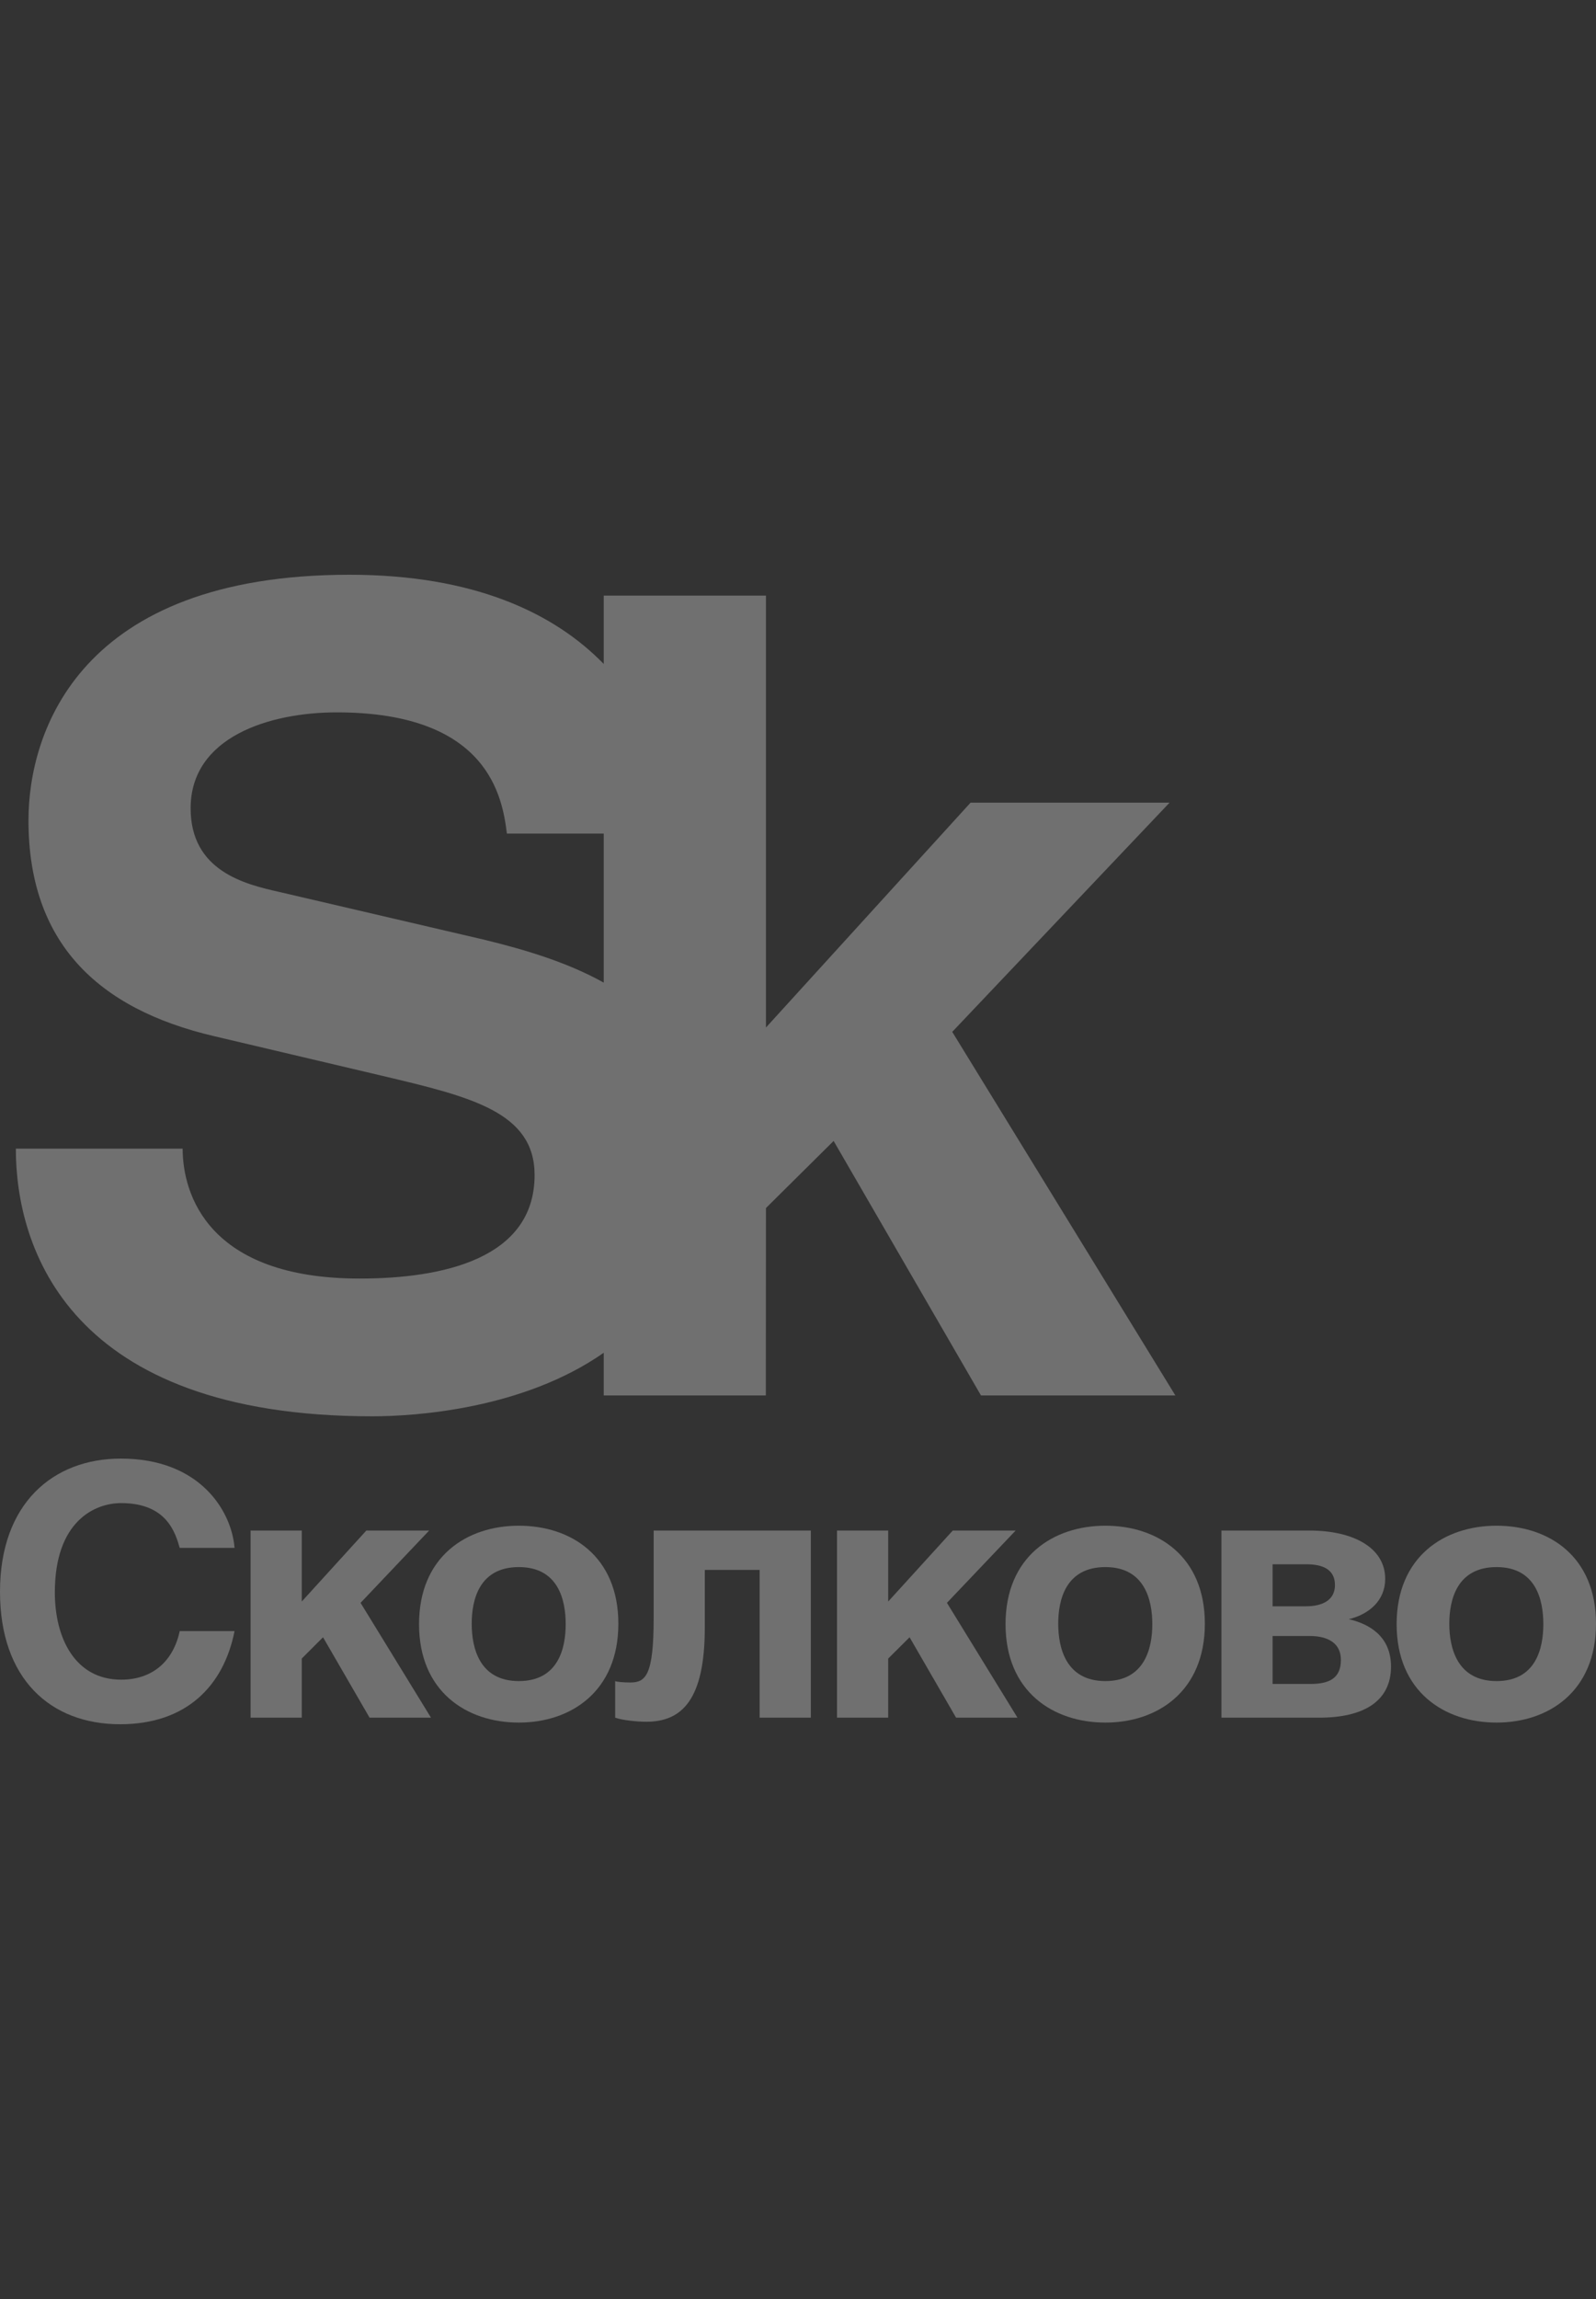 <?xml version="1.0" encoding="UTF-8"?> <svg xmlns="http://www.w3.org/2000/svg" width="25" height="36" viewBox="0 0 25 36" fill="none"><rect x="0" y="0" width="25" height="36" fill="#333333" stroke="none"/><g opacity="0.3"><path d="M2.815 24.238C2.746 24 2.611 23.537 1.898 23.537C1.484 23.537 0.859 23.82 0.859 24.936C0.859 25.645 1.172 26.302 1.898 26.302C2.377 26.302 2.712 26.025 2.815 25.541H3.674C3.504 26.401 2.918 27 1.883 27C0.786 27 0 26.286 0 24.925C0 23.542 0.831 22.84 1.894 22.84C3.129 22.84 3.627 23.656 3.674 24.238H2.815Z" fill="white"></path><path d="M4.727 25.078L5.738 23.967H6.722L5.648 25.099L6.751 26.897H5.789L5.06 25.638L4.727 25.971V26.897H3.925V23.967H4.727V25.078Z" fill="white"></path><path d="M9.686 25.426C9.686 26.482 8.947 26.974 8.127 26.974C7.309 26.974 6.564 26.489 6.564 25.433C6.564 24.375 7.309 23.891 8.127 23.891C8.947 23.891 9.686 24.37 9.686 25.426ZM7.389 25.426C7.389 25.801 7.507 26.324 8.127 26.324C8.747 26.324 8.861 25.807 8.861 25.433C8.861 25.056 8.747 24.539 8.127 24.539C7.507 24.539 7.389 25.05 7.389 25.426Z" fill="white"></path><path d="M12.701 23.967V26.897H11.899V24.583H11.04V25.487C11.04 26.607 10.688 26.961 10.124 26.961C9.984 26.961 9.755 26.939 9.636 26.897V26.324C9.653 26.335 9.755 26.346 9.874 26.346C10.115 26.346 10.239 26.232 10.239 25.34V23.967H12.701Z" fill="white"></path><path d="M13.913 25.078L14.924 23.967H15.909L14.833 25.099L15.938 26.897H14.976L14.248 25.638L13.913 25.971V26.897H13.111V23.967H13.913V25.078Z" fill="white"></path><path d="M18.873 25.426C18.873 26.482 18.134 26.974 17.315 26.974C16.496 26.974 15.751 26.489 15.751 25.433C15.751 24.375 16.496 23.891 17.315 23.891C18.134 23.891 18.873 24.37 18.873 25.426ZM16.576 25.426C16.576 25.801 16.695 26.324 17.315 26.324C17.932 26.324 18.05 25.807 18.05 25.433C18.05 25.056 17.932 24.539 17.315 24.539C16.695 24.539 16.576 25.05 16.576 25.426Z" fill="white"></path><path d="M19.133 23.967H20.514C21.198 23.967 21.698 24.235 21.698 24.724C21.698 25.061 21.447 25.278 21.128 25.355C21.441 25.427 21.789 25.618 21.789 26.097C21.789 26.64 21.36 26.897 20.666 26.897H19.133V23.967ZM19.934 25.153H20.457C20.723 25.153 20.911 25.051 20.911 24.821C20.911 24.582 20.73 24.495 20.463 24.495H19.934V25.153ZM19.934 26.369H20.524C20.82 26.369 21.004 26.282 21.004 25.992C21.004 25.736 20.81 25.618 20.514 25.618H19.934V26.369Z" fill="white"></path><path d="M25 25.426C25 26.482 24.262 26.974 23.442 26.974C22.624 26.974 21.877 26.489 21.877 25.433C21.877 24.375 22.624 23.891 23.442 23.891C24.262 23.891 25 24.37 25 25.426ZM22.702 25.426C22.702 25.801 22.823 26.324 23.442 26.324C24.062 26.324 24.175 25.807 24.175 25.433C24.175 25.056 24.062 24.539 23.442 24.539C22.823 24.539 22.702 25.05 22.702 25.426Z" fill="white"></path><path d="M5.832 22.178C6.516 22.178 8.199 22.063 9.457 21.183V21.851H11.996L11.998 18.917L13.058 17.866L15.366 21.851H18.411L14.916 16.158L18.32 12.569H15.203L11.998 16.09V9.327H9.457V10.397C8.684 9.602 7.429 9 5.474 9C1.24 9 0.446 11.466 0.446 12.846C0.446 14.743 1.51 15.797 3.365 16.228L5.995 16.848C7.383 17.176 8.374 17.417 8.374 18.4C8.374 19.712 6.932 20.021 5.634 20.021C3.256 20.021 2.861 18.694 2.861 17.987H0.248C0.248 19.539 1.076 22.178 5.832 22.178ZM7.563 14.71L4.375 13.967C3.833 13.846 2.986 13.638 2.986 12.657C2.986 11.535 4.23 11.155 5.275 11.155C7.653 11.155 7.87 12.485 7.94 13.053H9.457V15.387C8.901 15.076 8.244 14.874 7.563 14.71Z" fill="white"></path></g></svg> 